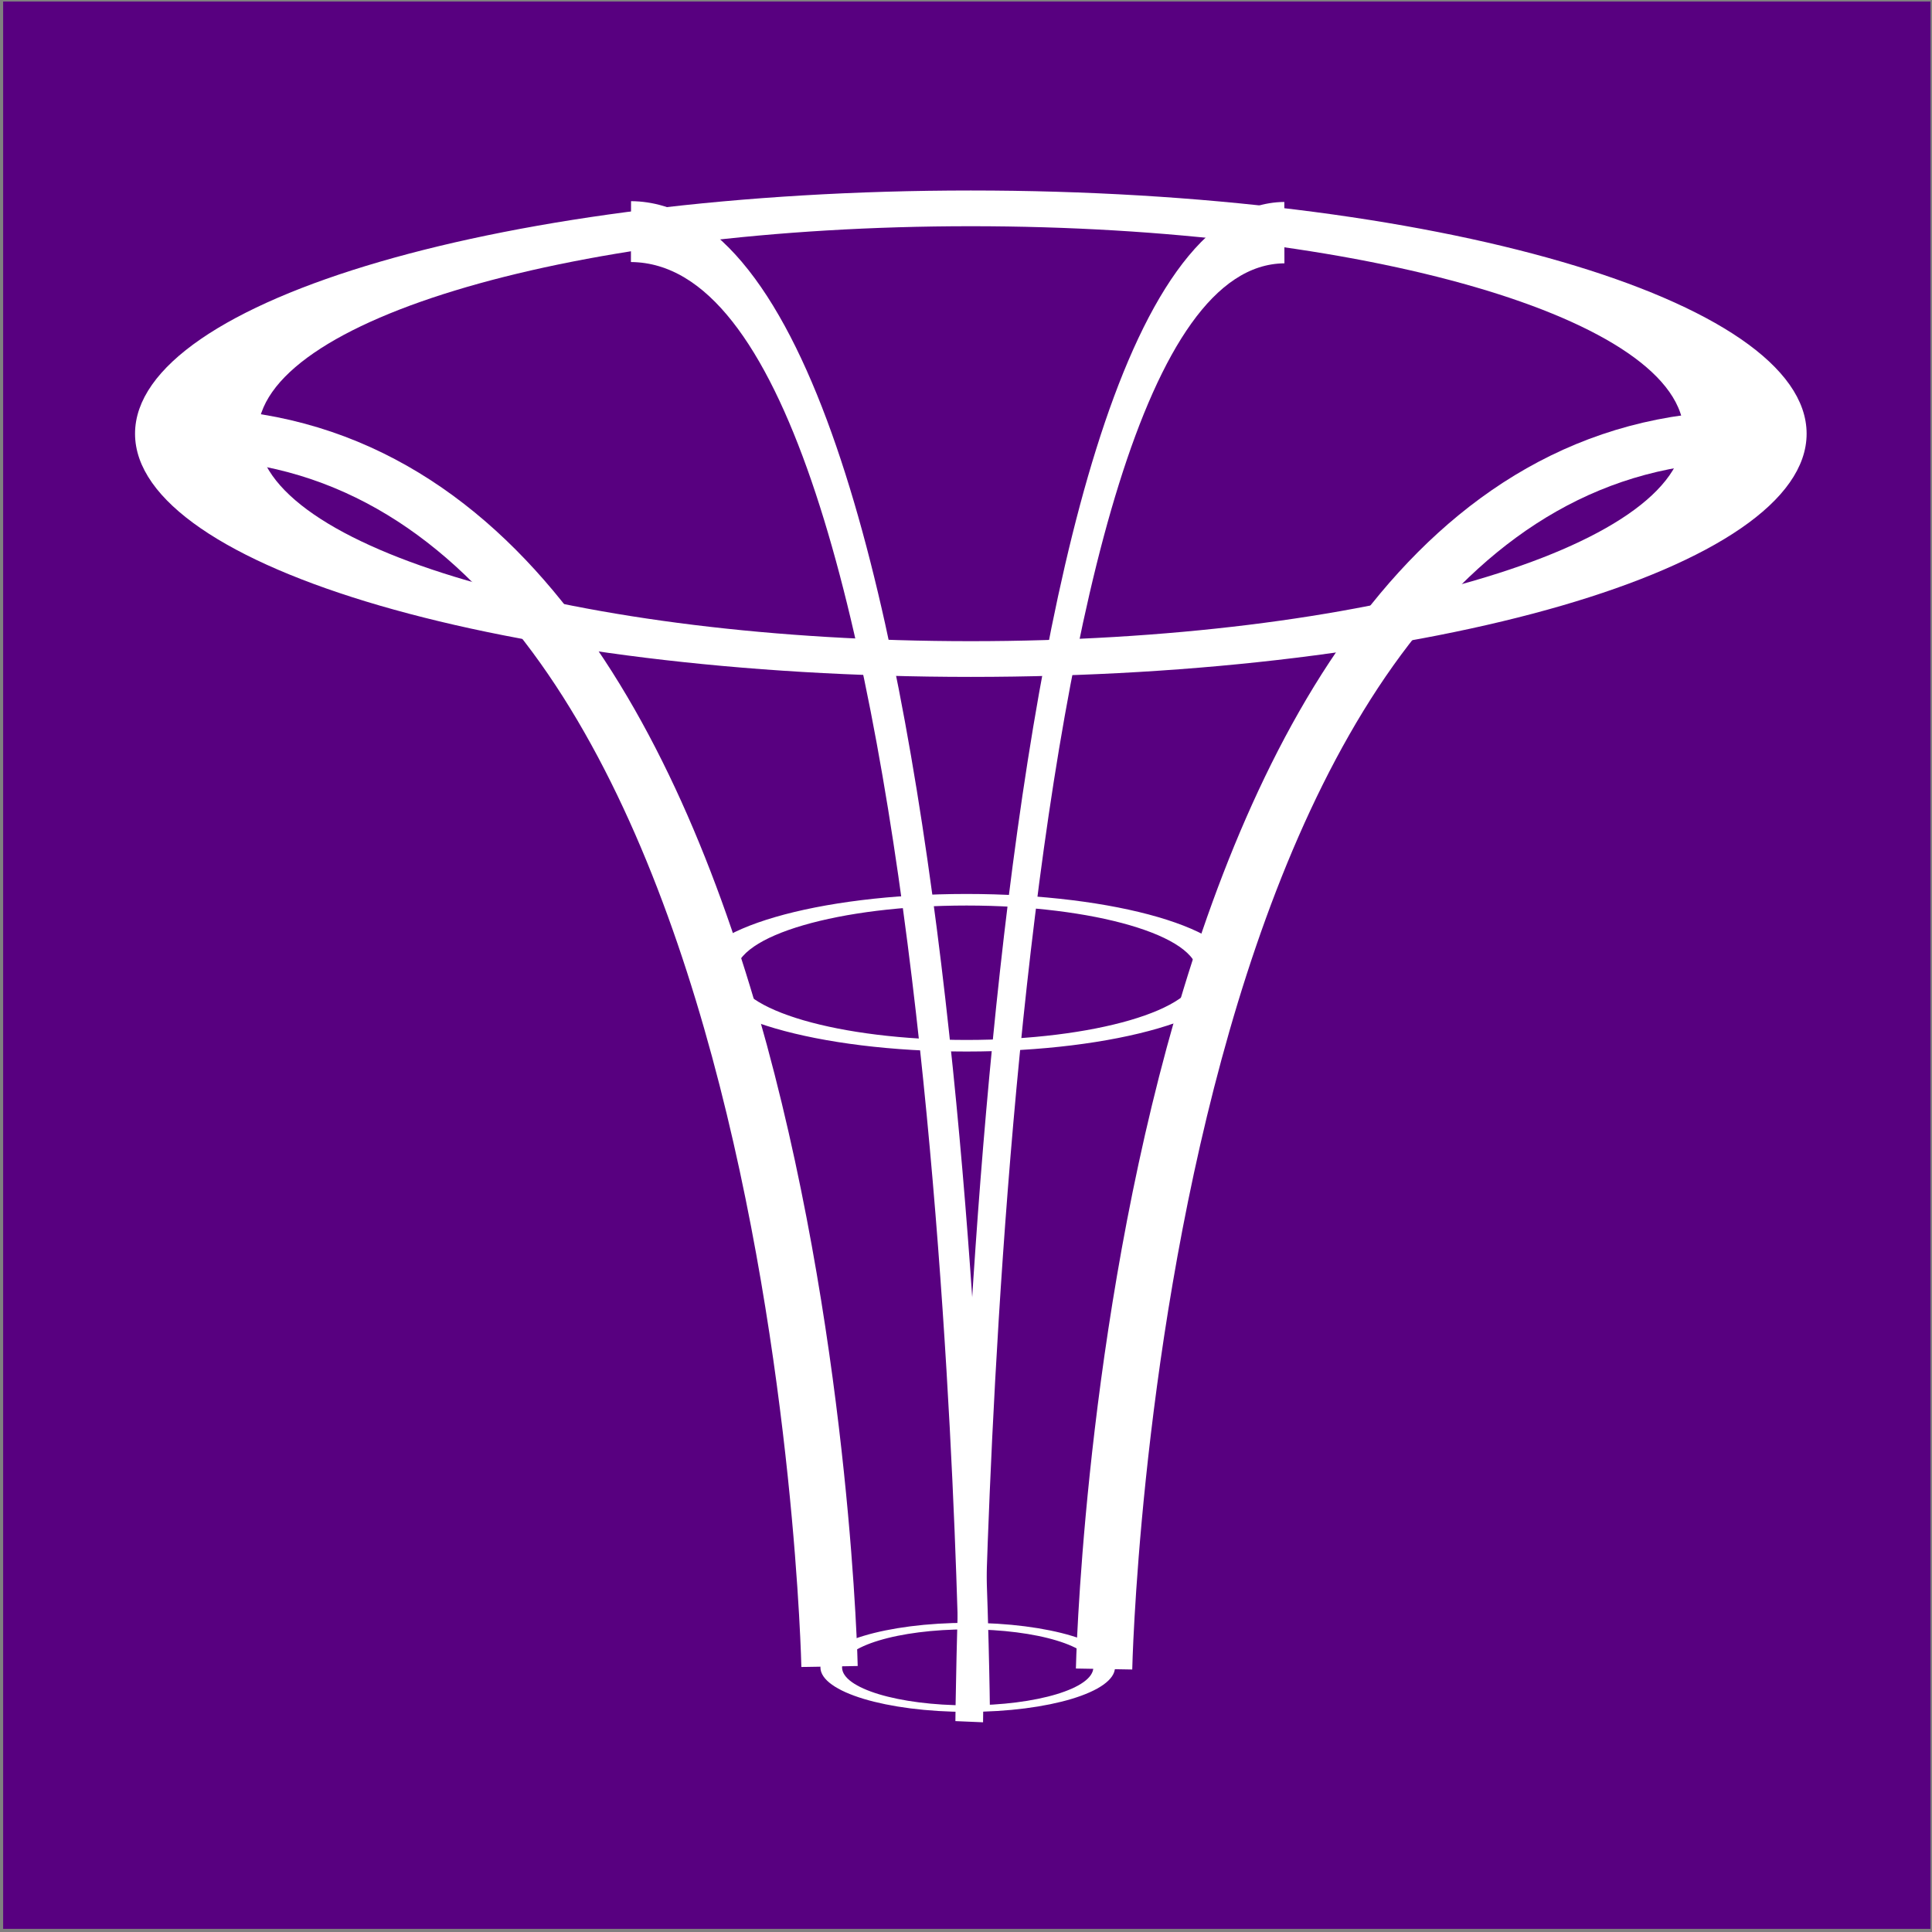 <?xml version="1.0" encoding="UTF-8" standalone="no" ?>
<!DOCTYPE svg PUBLIC "-//W3C//DTD SVG 1.1//EN" "http://www.w3.org/Graphics/SVG/1.1/DTD/svg11.dtd">
<svg xmlns="http://www.w3.org/2000/svg" xmlns:xlink="http://www.w3.org/1999/xlink" version="1.1" width="192" height="192" viewBox="0 0 192 192" xml:space="preserve">
<rect x="0" y="0" width="192" height="192" fill="#808080" stroke="none"/>
<desc>Created with Fabric.js 4.6.0</desc>
<defs>
</defs>
<g transform="matrix(1.16 0 0 1.16 96.08 95.92)" id="KB8EB6o9IM25OEQ8EF2It"  >
<path style="stroke: rgb(18,88,161); stroke-width: 0; stroke-dasharray: none; stroke-linecap: butt; stroke-dashoffset: 0; stroke-linejoin: miter; stroke-miterlimit: 4; fill: rgb(88,0,128); fill-rule: nonzero; opacity: 1;" vector-effect="non-scaling-stroke"  transform=" translate(0, 0)" d="M -82.558 -82.558 L 82.558 -82.558 L 82.558 82.558 L -82.558 82.558 z" stroke-linecap="round" />
</g>
<g transform="matrix(1.12 0 0 1.01 50.55 104.36)" id="puf4SGdHkWRWKtkbT_hHv"  >
<path style="stroke: rgb(255,255,255); stroke-width: 5; stroke-dasharray: none; stroke-linecap: butt; stroke-dashoffset: 0; stroke-linejoin: miter; stroke-miterlimit: 4; fill: rgb(255,255,255); fill-opacity: 0; fill-rule: nonzero; opacity: 1;" vector-effect="non-scaling-stroke"  transform=" translate(0, 0)" d="M -28.472 -60.648 C 26.143 -60.437 28.472 60.648 28.472 60.648" stroke-linecap="round" />
</g>
<g transform="matrix(0.43 0 0 0.13 96.17 165.7)" id="ENaD1WQ2rlLrqH5oEvNlq"  >
<path style="stroke: rgb(255,255,255); stroke-width: 5; stroke-dasharray: none; stroke-linecap: butt; stroke-dashoffset: 0; stroke-linejoin: miter; stroke-miterlimit: 4; fill: rgb(49,19,50); fill-opacity: 0; fill-rule: nonzero; opacity: 1;" vector-effect="non-scaling-stroke"  transform=" translate(0, 0)" d="M 0 -31.541 C 17.411 -31.541 31.541 -17.411 31.541 0 C 31.541 17.411 17.411 31.541 0 31.541 C -17.411 31.541 -31.541 17.411 -31.541 0 C -31.541 -17.411 -17.411 -31.541 0 -31.541 z" stroke-linecap="round" />
</g>
<g transform="matrix(2.44 0 0 0.71 96.48 43.1)" id="j1lZTpdjVNTZBw_agcrP4"  >
<path style="stroke: rgb(255,255,255); stroke-width: 5; stroke-dasharray: none; stroke-linecap: butt; stroke-dashoffset: 0; stroke-linejoin: miter; stroke-miterlimit: 4; fill: rgb(49,19,50); fill-opacity: 0; fill-rule: nonzero; opacity: 1;" vector-effect="non-scaling-stroke"  transform=" translate(0, 0)" d="M 0 -31.541 C 17.411 -31.541 31.541 -17.411 31.541 0 C 31.541 17.411 17.411 31.541 0 31.541 C -17.411 31.541 -31.541 17.411 -31.541 0 C -31.541 -17.411 -17.411 -31.541 0 -31.541 z" stroke-linecap="round" />
</g>
<g transform="matrix(-1.12 0 0 1.01 141.61 104.61)" id="k4kAxSmS1aGBfbKuEOYW4"  >
<path style="stroke: rgb(255,255,255); stroke-width: 5; stroke-dasharray: none; stroke-linecap: butt; stroke-dashoffset: 0; stroke-linejoin: miter; stroke-miterlimit: 4; fill: rgb(255,255,255); fill-opacity: 0; fill-rule: nonzero; opacity: 1;" vector-effect="non-scaling-stroke"  transform=" translate(0, 0)" d="M -28.472 -60.648 C 26.143 -60.437 28.472 60.648 28.472 60.648" stroke-linecap="round" />
</g>
<g transform="matrix(0.79 0 0 0.23 96.06 96.67)" id="BV1O1pbYGkm2D2T5jcri1"  >
<path style="stroke: rgb(255,255,255); stroke-width: 5; stroke-dasharray: none; stroke-linecap: butt; stroke-dashoffset: 0; stroke-linejoin: miter; stroke-miterlimit: 4; fill: rgb(49,19,50); fill-opacity: 0; fill-rule: nonzero; opacity: 1;" vector-effect="non-scaling-stroke"  transform=" translate(0, 0)" d="M 0 -31.541 C 17.411 -31.541 31.541 -17.411 31.541 0 C 31.541 17.411 17.411 31.541 0 31.541 C -17.411 31.541 -31.541 17.411 -31.541 0 C -31.541 -17.411 -17.411 -31.541 0 -31.541 z" stroke-linecap="round" />
</g>
<g transform="matrix(-0.55 0 0 1.22 111.98 97.11)" id="daiLiUnSVETodRp70koDV"  >
<path style="stroke: rgb(255,255,255); stroke-width: 5; stroke-dasharray: none; stroke-linecap: butt; stroke-dashoffset: 0; stroke-linejoin: miter; stroke-miterlimit: 4; fill: rgb(255,255,255); fill-opacity: 0; fill-rule: nonzero; opacity: 1;" vector-effect="non-scaling-stroke"  transform=" translate(0, 0)" d="M -28.472 -60.648 C 26.143 -60.437 28.472 60.648 28.472 60.648" stroke-linecap="round" />
</g>
<g transform="matrix(0.6 0 0 1.21 79.79 96.4)" id="bbIea4p4dpFMa1LZmQ2D8"  >
<path style="stroke: rgb(255,255,255); stroke-width: 5; stroke-dasharray: none; stroke-linecap: butt; stroke-dashoffset: 0; stroke-linejoin: miter; stroke-miterlimit: 4; fill: rgb(255,255,255); fill-opacity: 0; fill-rule: nonzero; opacity: 1;" vector-effect="non-scaling-stroke"  transform=" translate(0, 0)" d="M -28.472 -60.648 C 26.143 -60.437 28.472 60.648 28.472 60.648" stroke-linecap="round" />
</g>
</svg>